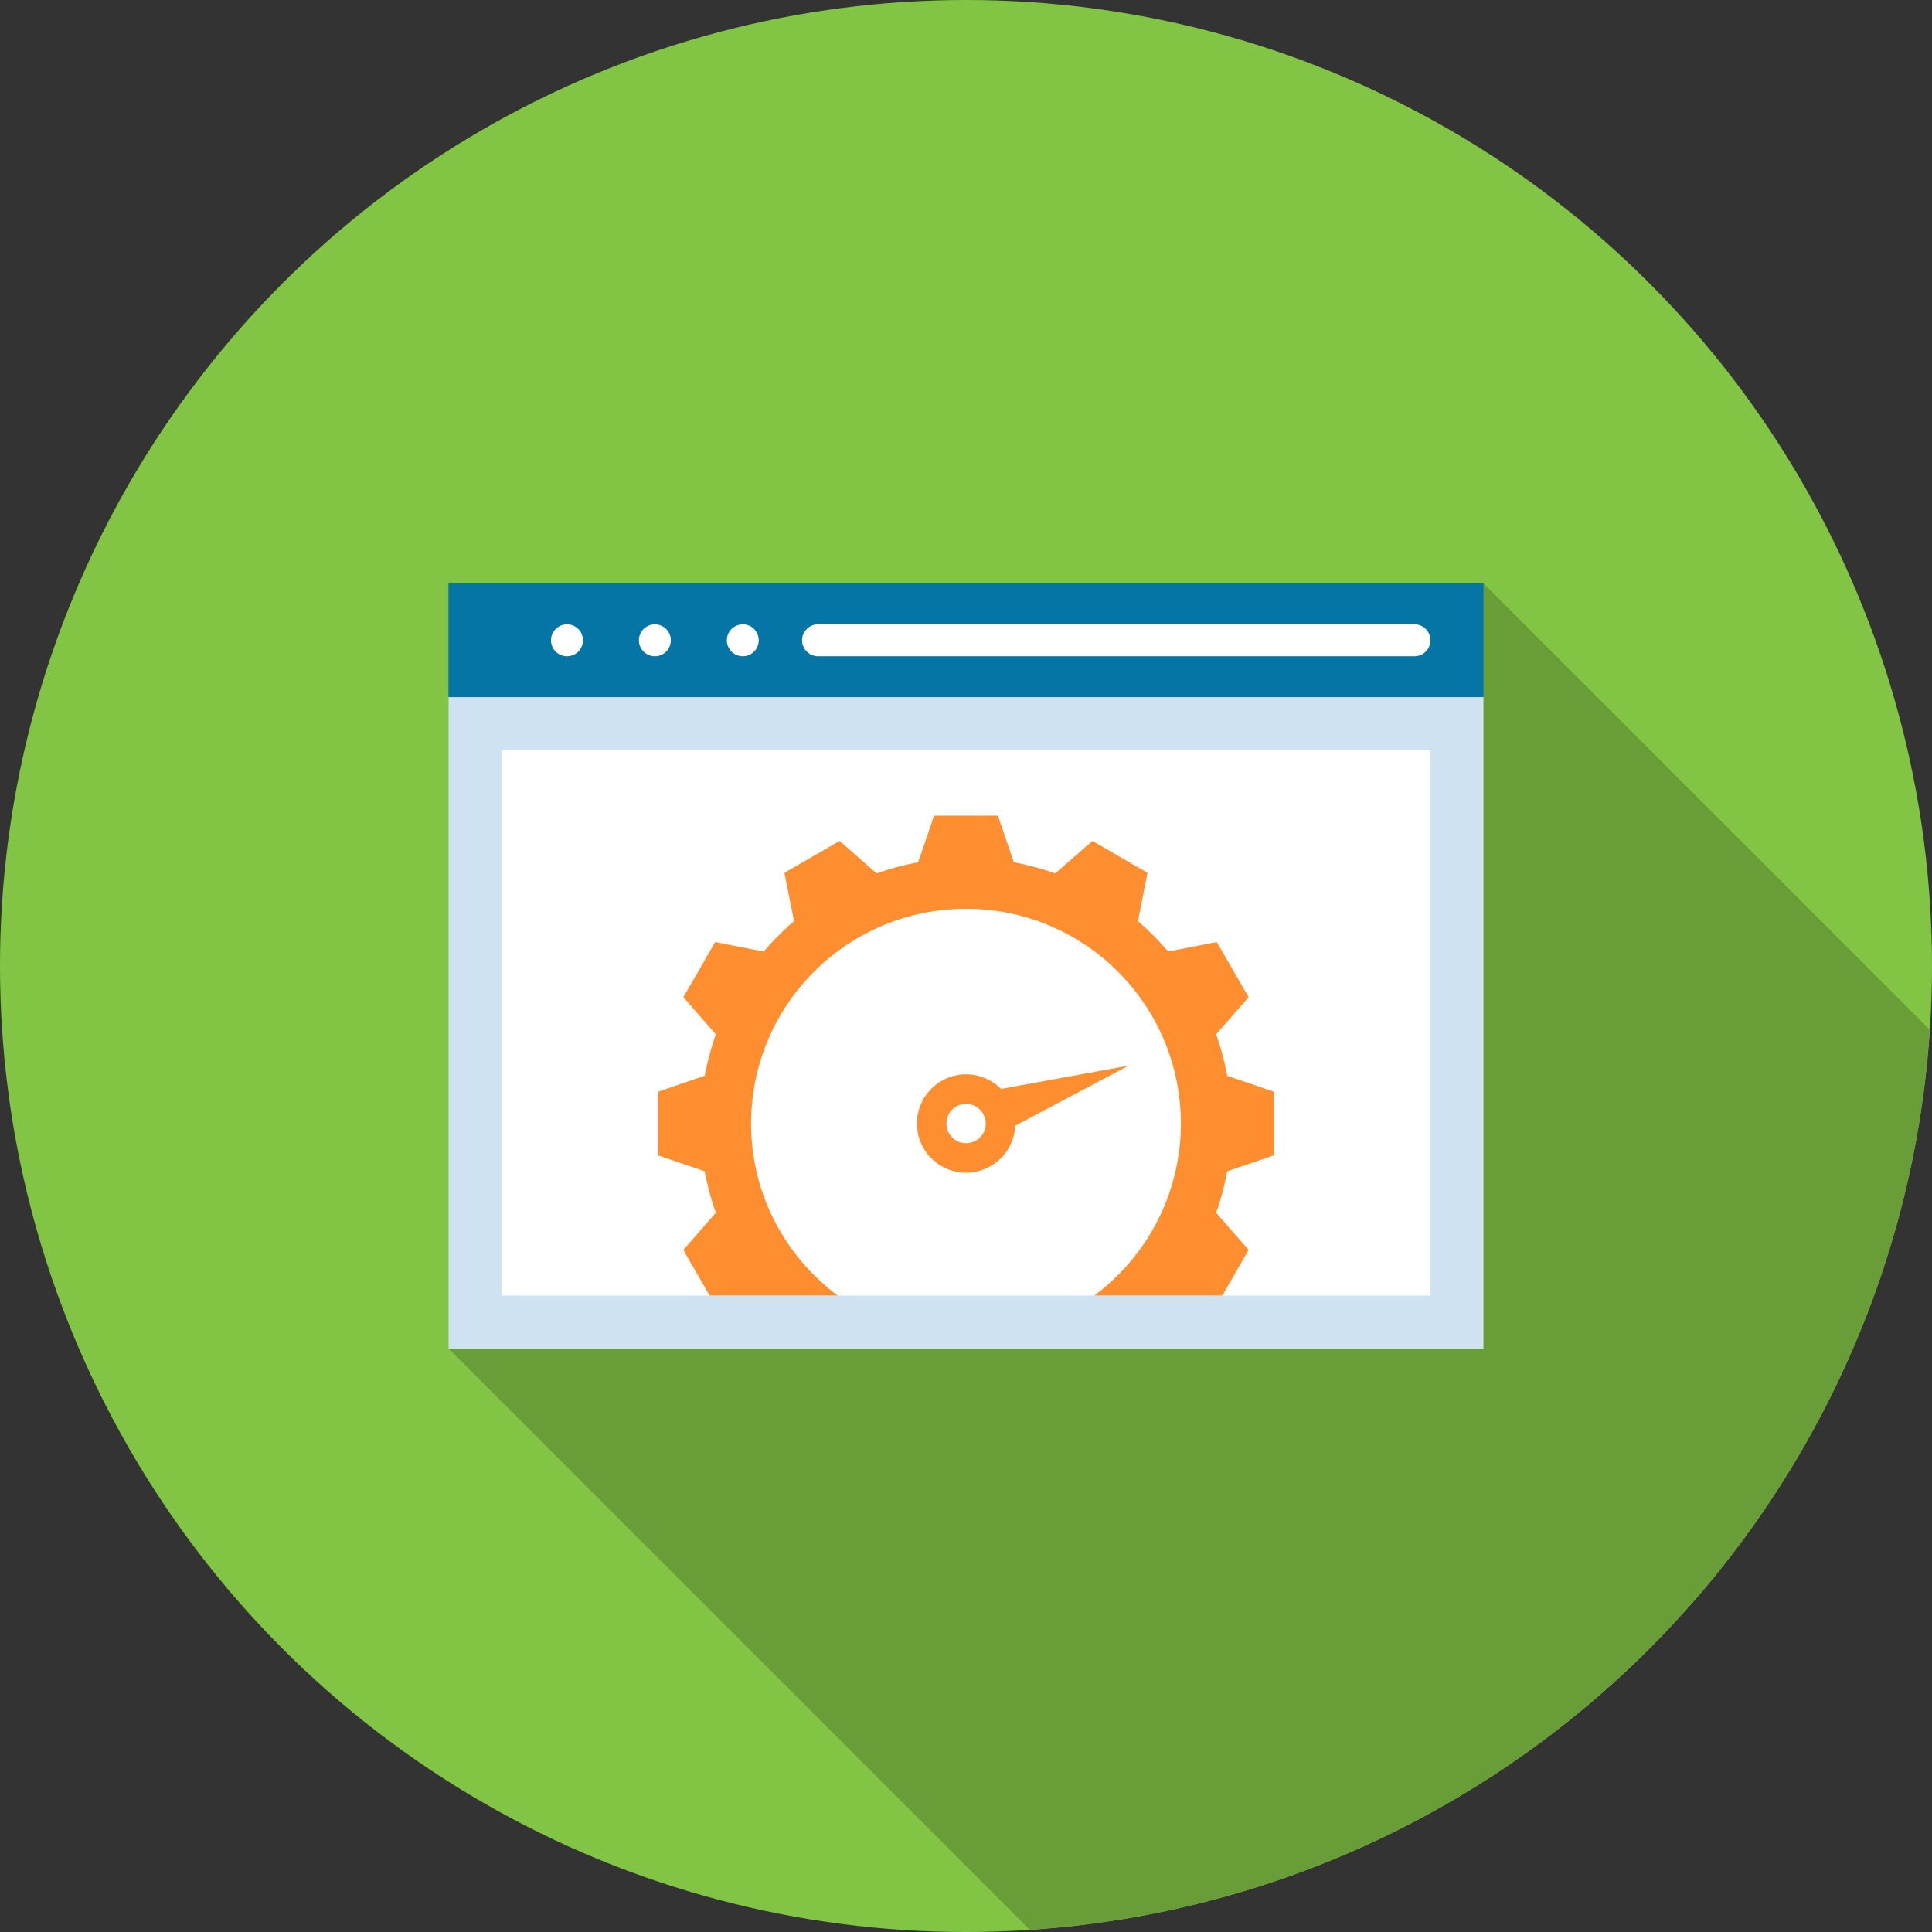 <svg xmlns="http://www.w3.org/2000/svg" width="512" height="512" viewBox="0 0 512 512"><rect x="0" y="0" width="512" height="512" fill="#333333" stroke="none"/><circle cx="256" cy="256" fill="#82c545" r="256"></circle><path d="M393.139 154.624H118.853v202.752l154.01 154.007c127.933-8.328 230.19-110.574 238.52-238.513z" fill="#689d37"></path><path d="M118.861 184.499h274.278v172.877H118.861z" fill="#cee2f2"></path><path d="M132.9 198.784h246.195v144.563H132.9z" fill="#fff"></path><path d="M118.861 154.624h274.278v30.124H118.861z" fill="#0575a5"></path><g fill="#fff"><path d="M379.072 169.664c0 2.363-1.887 4.252-4.206 4.252H216.824a4.24 4.24 0 0 1-4.262-4.252c0-2.322 1.897-4.211 4.262-4.211h158.042a4.215 4.215 0 0 1 4.206 4.211z"></path><path d="M154.488 169.687c0 2.332-1.897 4.234-4.234 4.234s-4.227-1.905-4.227-4.234a4.22 4.22 0 0 1 4.227-4.224 4.227 4.227 0 0 1 4.234 4.224z"></path><path d="M177.777 169.687c0 2.332-1.889 4.234-4.221 4.234a4.236 4.236 0 0 1-4.234-4.234 4.222 4.222 0 0 1 4.234-4.224 4.218 4.218 0 0 1 4.221 4.224z"></path><path d="M201.073 169.687c0 2.332-1.882 4.234-4.221 4.234s-4.227-1.905-4.227-4.234a4.22 4.22 0 0 1 4.227-4.224 4.217 4.217 0 0 1 4.221 4.224z"></path></g><path d="M268.096 292.815c-2.732-6.661-10.332-9.853-17.019-7.119-6.643 2.719-9.83 10.322-7.107 16.988 2.724 6.659 10.324 9.841 16.968 7.122 6.692-2.726 9.882-10.335 7.158-16.991zm-16.886 6.91c-1.096-2.673.182-5.711 2.824-6.797a5.225 5.225 0 0 1 6.812 2.862 5.189 5.189 0 0 1-2.857 6.779c-2.657 1.085-5.698-.182-6.779-2.844z" fill="#ff8e31"></path><path d="M299.052 282.417l-37.512 6.845 4.377 10.721z" fill="#ff8e31"></path><path d="M189.701 321.395l-8.609 9.851 6.973 12.096h33.943c-13.914-10.381-22.958-26.911-22.958-45.588 0-31.427 25.48-56.909 56.986-56.909 31.427 0 56.906 25.482 56.906 56.909 0 18.678-9.037 35.208-22.943 45.588h33.935l6.968-12.096-8.609-9.851a68.998 68.998 0 0 0 2.913-10.988l12.398-4.219V289.31l-12.398-4.219c-.668-3.779-1.669-7.429-2.913-10.985l8.609-9.846-8.435-14.602-12.867 2.514c-1.27-1.441-2.542-2.847-3.848-4.157a79.296 79.296 0 0 0-4.188-3.884l2.542-12.826-14.6-8.44-9.882 8.607a69.14 69.14 0 0 0-10.947-2.947l-4.221-12.36h-16.911l-4.219 12.36a70.103 70.103 0 0 0-10.985 2.947l-9.846-8.607-14.607 8.44 2.55 12.826c-1.441 1.242-2.88 2.542-4.186 3.884-1.377 1.341-2.675 2.78-3.919 4.257l.036-.1-12.833-2.514-8.44 14.602 8.609 9.846a76.135 76.135 0 0 0-2.941 10.985l-12.36 4.219v16.878l12.36 4.219a72.978 72.978 0 0 0 2.937 10.988z" fill="#ff8e31"></path></svg>